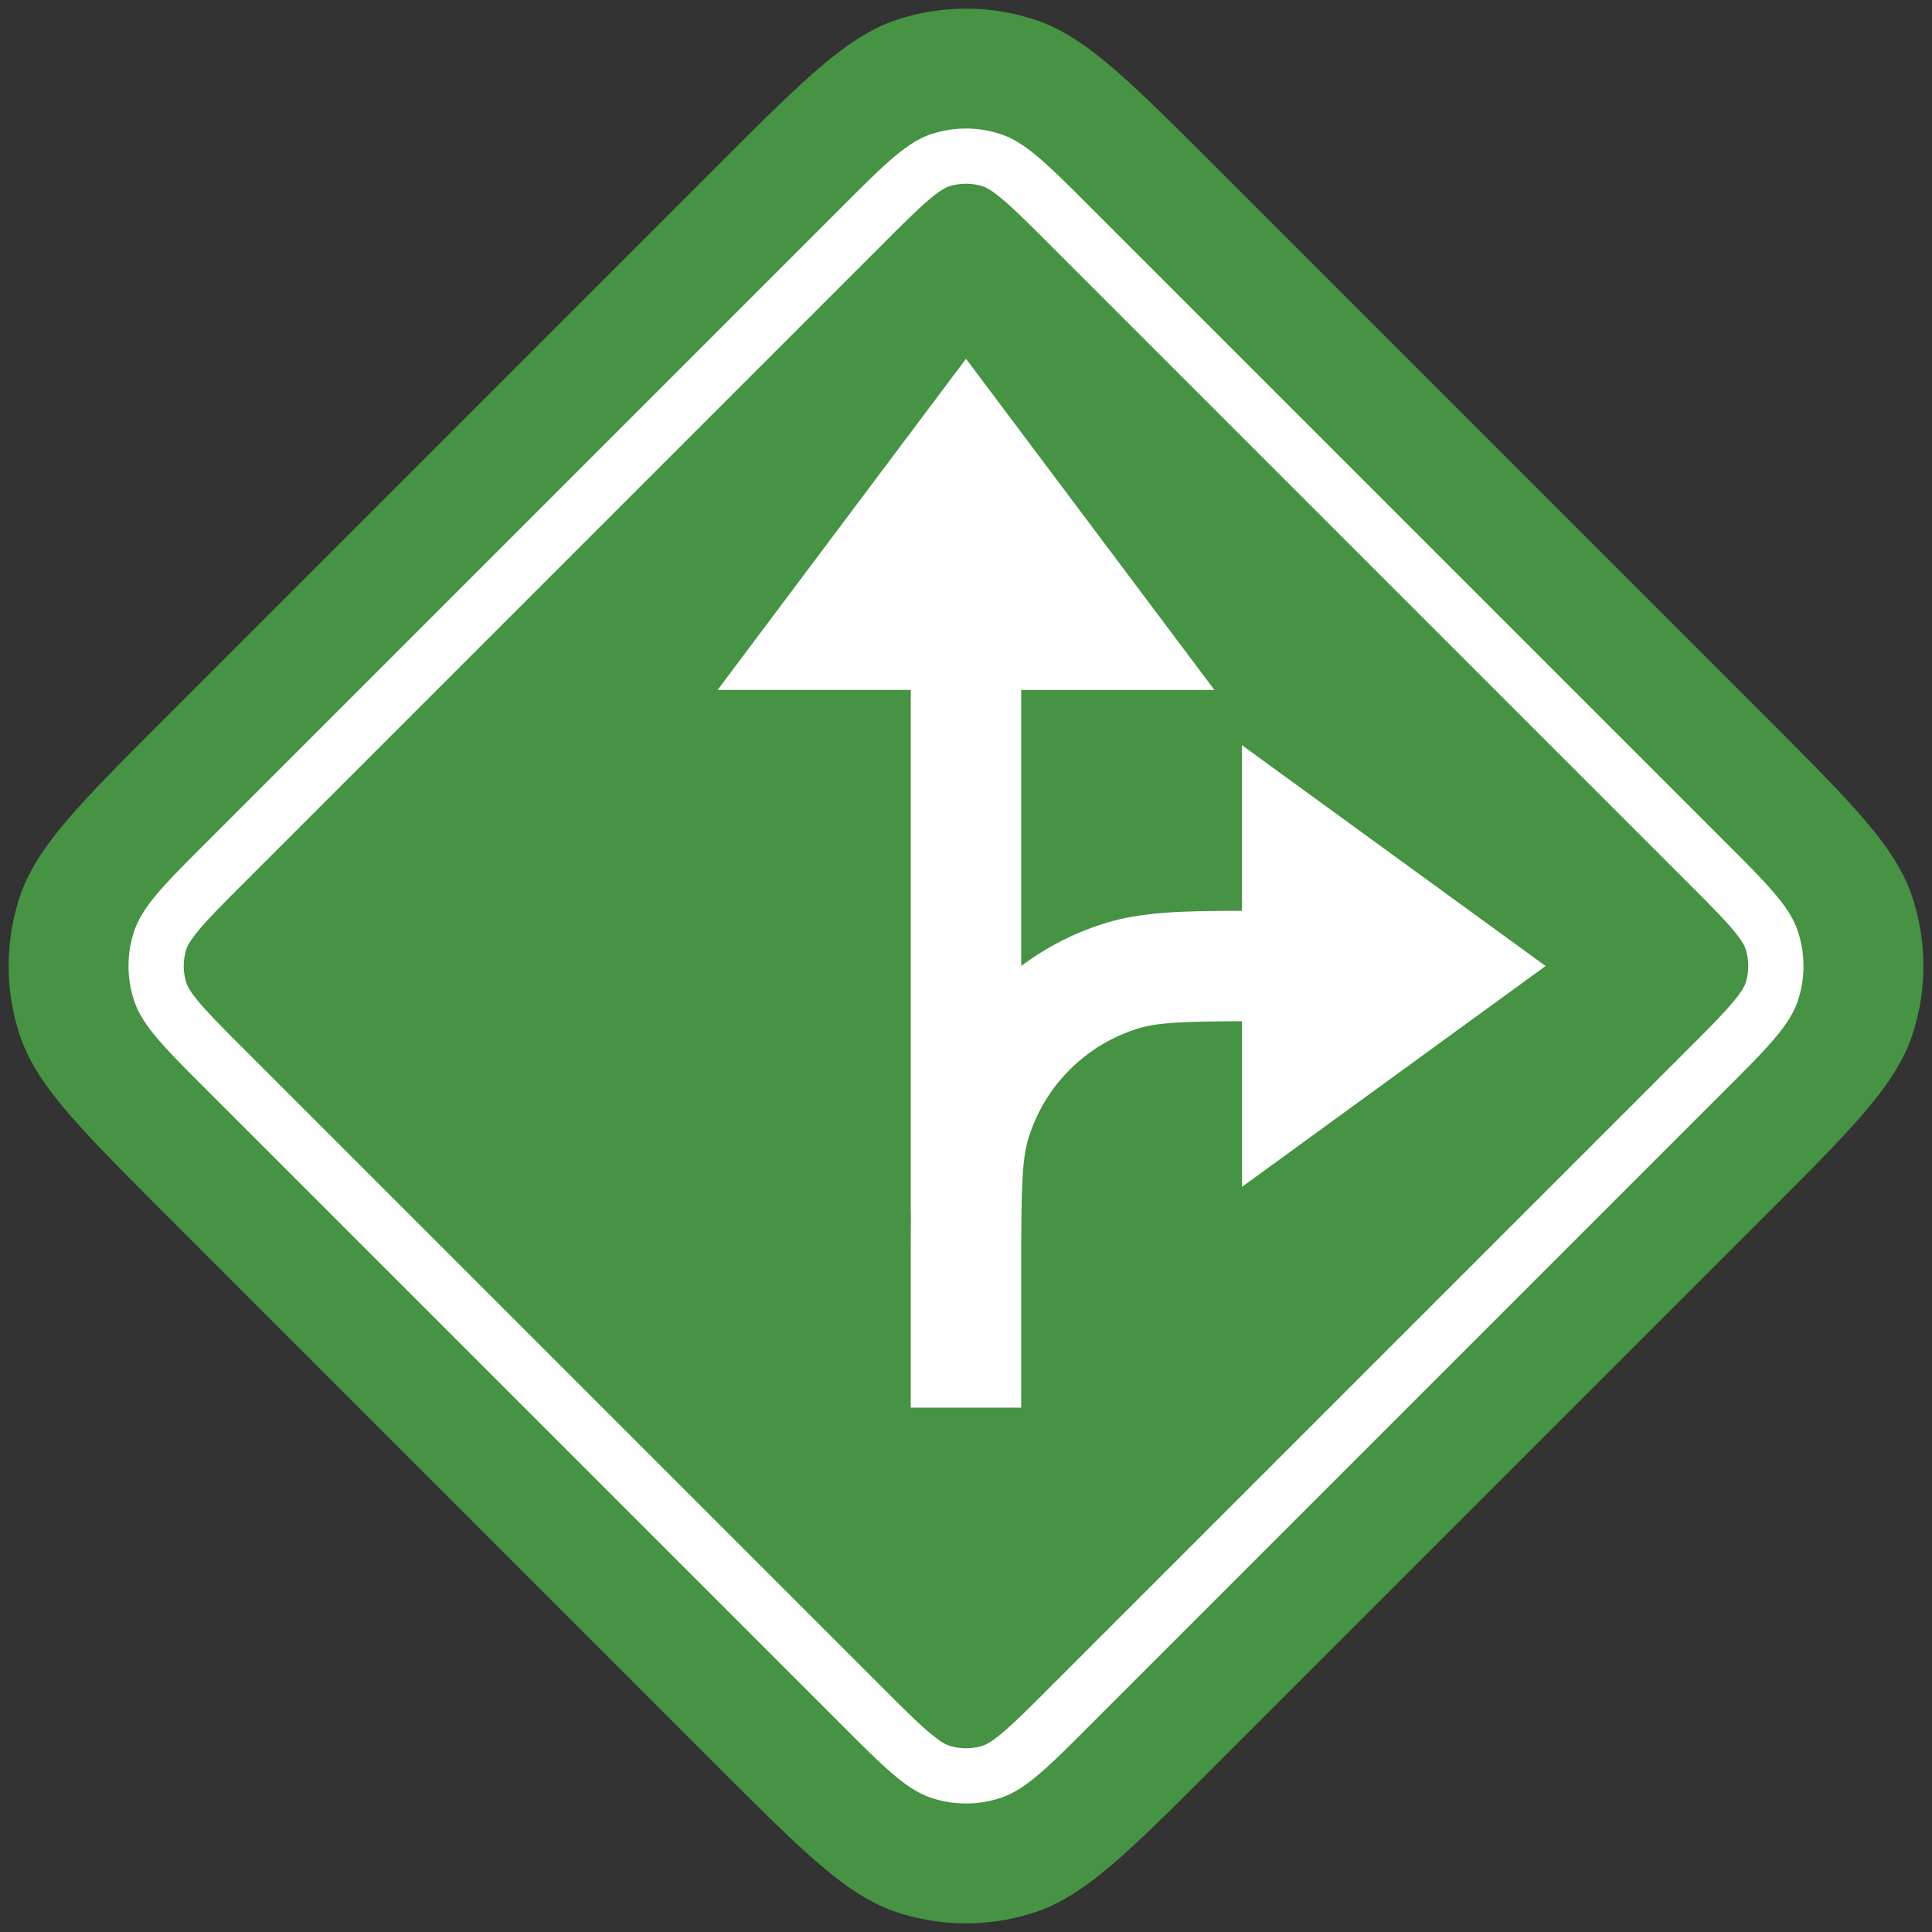 <svg xmlns="http://www.w3.org/2000/svg" fill="none" viewBox="0 0 24 24" width="24" height="24">
    <rect x="0" y="0" width="24" height="24" fill="#333333" stroke="none"/>
    <path fill="#459343"
        d="M8.897 2.075C9.983.988 10.527.445 11.152.242a2.743 2.743 0 0 1 1.696 0c.626.203 1.169.746 2.255 1.833l6.822 6.822c1.087 1.086 1.63 1.63 1.833 2.255.18.551.18 1.145 0 1.696-.203.626-.746 1.169-1.833 2.255l-6.822 6.822c-1.086 1.087-1.63 1.63-2.255 1.833a2.743 2.743 0 0 1-1.696 0c-.626-.203-1.169-.746-2.255-1.833l-6.822-6.822C.988 14.017.445 13.473.242 12.848a2.743 2.743 0 0 1 0-1.696c.203-.626.746-1.169 1.833-2.255l6.822-6.822Z" />
    <path fill="#fff" fill-rule="evenodd"
        d="m20.935 10.933-7.868-7.868c-.28-.28-.46-.46-.61-.586-.142-.12-.209-.151-.245-.163a.686.686 0 0 0-.424 0c-.036.012-.103.042-.246.163-.148.126-.33.306-.609.586l-7.868 7.868c-.28.28-.46.46-.586.61-.12.142-.151.209-.163.245a.686.686 0 0 0 0 .424c.012.036.042.103.163.246.126.148.306.33.586.609l7.868 7.868c.28.28.46.46.61.586.142.12.209.151.245.163a.686.686 0 0 0 .424 0c.036-.012.103-.042.246-.163.148-.126.33-.306.609-.586l7.868-7.868c.28-.28.46-.46.586-.61.12-.142.151-.209.163-.245a.686.686 0 0 0 0-.424c-.012-.036-.042-.103-.163-.246-.126-.148-.306-.33-.586-.609Zm-9.359-9.27c-.313.103-.585.374-1.128.917L2.58 10.448c-.543.543-.815.815-.916 1.128-.09.276-.09.572 0 .848.101.313.373.585.916 1.128l7.868 7.868c.543.543.815.814 1.128.916.276.09.572.09.848 0 .313-.101.585-.373 1.128-.916l7.868-7.868c.543-.543.814-.815.916-1.128.09-.276.09-.572 0-.848-.101-.313-.373-.585-.916-1.128L13.552 2.58c-.543-.543-.815-.815-1.128-.916a1.371 1.371 0 0 0-.848 0Z"
        clip-rule="evenodd" />
    <path fill="#fff"
        d="M8.914 8.571 12 4.457l3.086 4.114h-2.4V12c.315-.237.674-.42 1.062-.538.444-.135.959-.147 1.68-.148V9.257L19.2 12l-3.771 2.743v-2.057c-.75.003-1.049.017-1.283.088-.658.2-1.172.714-1.372 1.372-.08.267-.088.619-.088 1.625v1.715h-1.372v-1.834c0-.203 0-.391.002-.566h-.002V8.57h-2.4Z" />
</svg>